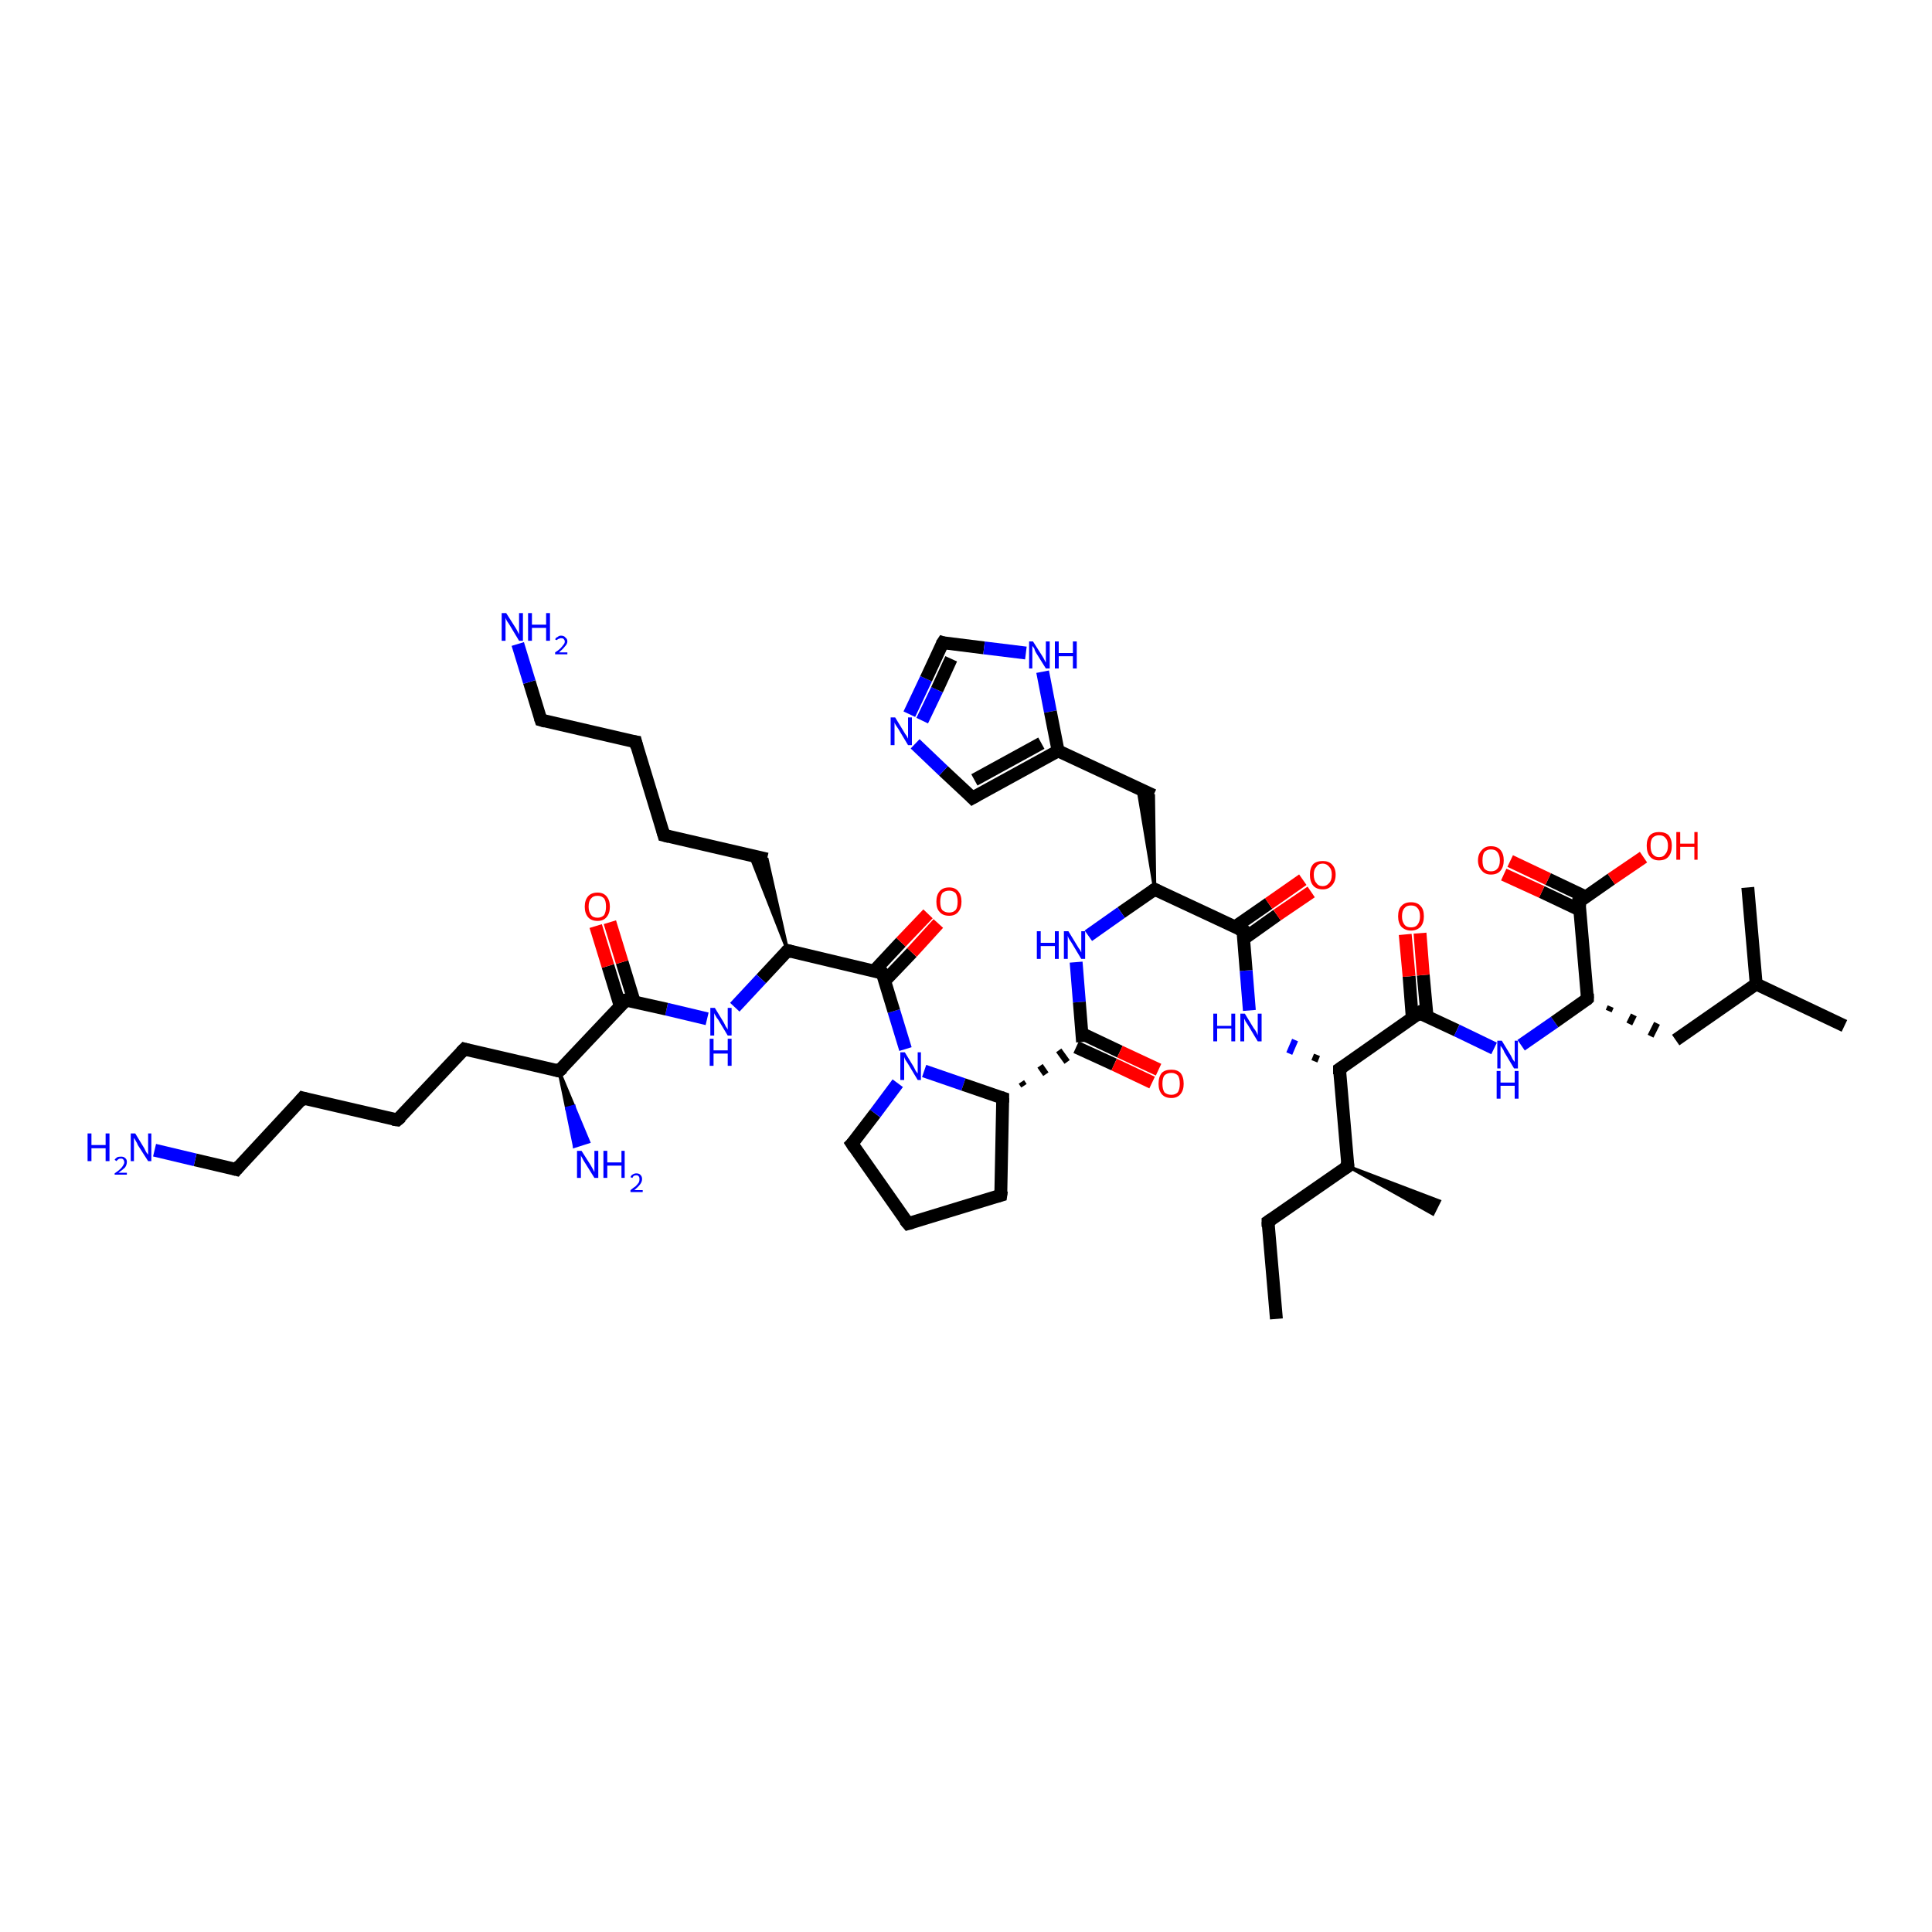 <?xml version='1.0' encoding='iso-8859-1'?>
<svg version='1.1' baseProfile='full'
              xmlns='http://www.w3.org/2000/svg'
                      xmlns:rdkit='http://www.rdkit.org/xml'
                      xmlns:xlink='http://www.w3.org/1999/xlink'
                  xml:space='preserve'
width='300px' height='300px' viewBox='0 0 300 300'>
<!-- END OF HEADER -->
<rect style='opacity:1.0;fill:#FFFFFF;stroke:none' width='300.0' height='300.0' x='0.0' y='0.0'> </rect>
<path class='bond-0 atom-0 atom-1' d='M 198.2,204.8 L 196.9,189.7' style='fill:none;fill-rule:evenodd;stroke:#000000;stroke-width:2.0px;stroke-linecap:butt;stroke-linejoin:miter;stroke-opacity:1' />
<path class='bond-1 atom-1 atom-2' d='M 196.9,189.7 L 209.3,181.1' style='fill:none;fill-rule:evenodd;stroke:#000000;stroke-width:2.0px;stroke-linecap:butt;stroke-linejoin:miter;stroke-opacity:1' />
<path class='bond-2 atom-2 atom-3' d='M 209.3,181.1 L 223.5,186.5 L 222.5,188.5 Z' style='fill:#000000;fill-rule:evenodd;fill-opacity:1;stroke:#000000;stroke-width:0.5px;stroke-linecap:butt;stroke-linejoin:miter;stroke-opacity:1;' />
<path class='bond-3 atom-2 atom-4' d='M 209.3,181.1 L 208.0,166.0' style='fill:none;fill-rule:evenodd;stroke:#000000;stroke-width:2.0px;stroke-linecap:butt;stroke-linejoin:miter;stroke-opacity:1' />
<path class='bond-4 atom-4 atom-5' d='M 204.5,163.8 L 204.1,164.8' style='fill:none;fill-rule:evenodd;stroke:#000000;stroke-width:1.0px;stroke-linecap:butt;stroke-linejoin:miter;stroke-opacity:1' />
<path class='bond-4 atom-4 atom-5' d='M 201.1,161.5 L 200.2,163.6' style='fill:none;fill-rule:evenodd;stroke:#0000FF;stroke-width:1.0px;stroke-linecap:butt;stroke-linejoin:miter;stroke-opacity:1' />
<path class='bond-5 atom-5 atom-6' d='M 194.0,156.9 L 193.5,150.7' style='fill:none;fill-rule:evenodd;stroke:#0000FF;stroke-width:2.0px;stroke-linecap:butt;stroke-linejoin:miter;stroke-opacity:1' />
<path class='bond-5 atom-5 atom-6' d='M 193.5,150.7 L 193.0,144.5' style='fill:none;fill-rule:evenodd;stroke:#000000;stroke-width:2.0px;stroke-linecap:butt;stroke-linejoin:miter;stroke-opacity:1' />
<path class='bond-6 atom-6 atom-7' d='M 193.1,145.8 L 198.3,142.1' style='fill:none;fill-rule:evenodd;stroke:#000000;stroke-width:2.0px;stroke-linecap:butt;stroke-linejoin:miter;stroke-opacity:1' />
<path class='bond-6 atom-6 atom-7' d='M 198.3,142.1 L 203.6,138.5' style='fill:none;fill-rule:evenodd;stroke:#FF0000;stroke-width:2.0px;stroke-linecap:butt;stroke-linejoin:miter;stroke-opacity:1' />
<path class='bond-6 atom-6 atom-7' d='M 191.8,143.9 L 197.0,140.3' style='fill:none;fill-rule:evenodd;stroke:#000000;stroke-width:2.0px;stroke-linecap:butt;stroke-linejoin:miter;stroke-opacity:1' />
<path class='bond-6 atom-6 atom-7' d='M 197.0,140.3 L 202.3,136.6' style='fill:none;fill-rule:evenodd;stroke:#FF0000;stroke-width:2.0px;stroke-linecap:butt;stroke-linejoin:miter;stroke-opacity:1' />
<path class='bond-7 atom-6 atom-8' d='M 193.0,144.5 L 179.3,138.1' style='fill:none;fill-rule:evenodd;stroke:#000000;stroke-width:2.0px;stroke-linecap:butt;stroke-linejoin:miter;stroke-opacity:1' />
<path class='bond-8 atom-8 atom-9' d='M 179.3,138.1 L 176.7,122.4 L 179.1,123.5 Z' style='fill:#000000;fill-rule:evenodd;fill-opacity:1;stroke:#000000;stroke-width:0.5px;stroke-linecap:butt;stroke-linejoin:miter;stroke-opacity:1;' />
<path class='bond-9 atom-9 atom-10' d='M 179.1,123.5 L 164.3,116.6' style='fill:none;fill-rule:evenodd;stroke:#000000;stroke-width:2.0px;stroke-linecap:butt;stroke-linejoin:miter;stroke-opacity:1' />
<path class='bond-10 atom-10 atom-11' d='M 164.3,116.6 L 151.0,123.9' style='fill:none;fill-rule:evenodd;stroke:#000000;stroke-width:2.0px;stroke-linecap:butt;stroke-linejoin:miter;stroke-opacity:1' />
<path class='bond-10 atom-10 atom-11' d='M 161.7,115.4 L 151.3,121.1' style='fill:none;fill-rule:evenodd;stroke:#000000;stroke-width:2.0px;stroke-linecap:butt;stroke-linejoin:miter;stroke-opacity:1' />
<path class='bond-11 atom-11 atom-12' d='M 151.0,123.9 L 146.5,119.7' style='fill:none;fill-rule:evenodd;stroke:#000000;stroke-width:2.0px;stroke-linecap:butt;stroke-linejoin:miter;stroke-opacity:1' />
<path class='bond-11 atom-11 atom-12' d='M 146.5,119.7 L 142.1,115.5' style='fill:none;fill-rule:evenodd;stroke:#0000FF;stroke-width:2.0px;stroke-linecap:butt;stroke-linejoin:miter;stroke-opacity:1' />
<path class='bond-12 atom-12 atom-13' d='M 141.2,110.9 L 143.8,105.4' style='fill:none;fill-rule:evenodd;stroke:#0000FF;stroke-width:2.0px;stroke-linecap:butt;stroke-linejoin:miter;stroke-opacity:1' />
<path class='bond-12 atom-12 atom-13' d='M 143.8,105.4 L 146.4,99.8' style='fill:none;fill-rule:evenodd;stroke:#000000;stroke-width:2.0px;stroke-linecap:butt;stroke-linejoin:miter;stroke-opacity:1' />
<path class='bond-12 atom-12 atom-13' d='M 143.2,111.9 L 145.5,107.1' style='fill:none;fill-rule:evenodd;stroke:#0000FF;stroke-width:2.0px;stroke-linecap:butt;stroke-linejoin:miter;stroke-opacity:1' />
<path class='bond-12 atom-12 atom-13' d='M 145.5,107.1 L 147.7,102.3' style='fill:none;fill-rule:evenodd;stroke:#000000;stroke-width:2.0px;stroke-linecap:butt;stroke-linejoin:miter;stroke-opacity:1' />
<path class='bond-13 atom-13 atom-14' d='M 146.4,99.8 L 152.8,100.6' style='fill:none;fill-rule:evenodd;stroke:#000000;stroke-width:2.0px;stroke-linecap:butt;stroke-linejoin:miter;stroke-opacity:1' />
<path class='bond-13 atom-13 atom-14' d='M 152.8,100.6 L 159.3,101.4' style='fill:none;fill-rule:evenodd;stroke:#0000FF;stroke-width:2.0px;stroke-linecap:butt;stroke-linejoin:miter;stroke-opacity:1' />
<path class='bond-14 atom-8 atom-15' d='M 179.3,138.1 L 174.1,141.7' style='fill:none;fill-rule:evenodd;stroke:#000000;stroke-width:2.0px;stroke-linecap:butt;stroke-linejoin:miter;stroke-opacity:1' />
<path class='bond-14 atom-8 atom-15' d='M 174.1,141.7 L 169.0,145.3' style='fill:none;fill-rule:evenodd;stroke:#0000FF;stroke-width:2.0px;stroke-linecap:butt;stroke-linejoin:miter;stroke-opacity:1' />
<path class='bond-15 atom-15 atom-16' d='M 167.1,149.4 L 167.6,155.6' style='fill:none;fill-rule:evenodd;stroke:#0000FF;stroke-width:2.0px;stroke-linecap:butt;stroke-linejoin:miter;stroke-opacity:1' />
<path class='bond-15 atom-15 atom-16' d='M 167.6,155.6 L 168.1,161.8' style='fill:none;fill-rule:evenodd;stroke:#000000;stroke-width:2.0px;stroke-linecap:butt;stroke-linejoin:miter;stroke-opacity:1' />
<path class='bond-16 atom-16 atom-17' d='M 167.1,162.6 L 173.0,165.3' style='fill:none;fill-rule:evenodd;stroke:#000000;stroke-width:2.0px;stroke-linecap:butt;stroke-linejoin:miter;stroke-opacity:1' />
<path class='bond-16 atom-16 atom-17' d='M 173.0,165.3 L 178.9,168.1' style='fill:none;fill-rule:evenodd;stroke:#FF0000;stroke-width:2.0px;stroke-linecap:butt;stroke-linejoin:miter;stroke-opacity:1' />
<path class='bond-16 atom-16 atom-17' d='M 168.0,160.5 L 173.9,163.3' style='fill:none;fill-rule:evenodd;stroke:#000000;stroke-width:2.0px;stroke-linecap:butt;stroke-linejoin:miter;stroke-opacity:1' />
<path class='bond-16 atom-16 atom-17' d='M 173.9,163.3 L 179.9,166.1' style='fill:none;fill-rule:evenodd;stroke:#FF0000;stroke-width:2.0px;stroke-linecap:butt;stroke-linejoin:miter;stroke-opacity:1' />
<path class='bond-17 atom-18 atom-16' d='M 159.0,168.6 L 158.6,168.0' style='fill:none;fill-rule:evenodd;stroke:#000000;stroke-width:1.0px;stroke-linecap:butt;stroke-linejoin:miter;stroke-opacity:1' />
<path class='bond-17 atom-18 atom-16' d='M 162.4,166.8 L 161.5,165.5' style='fill:none;fill-rule:evenodd;stroke:#000000;stroke-width:1.0px;stroke-linecap:butt;stroke-linejoin:miter;stroke-opacity:1' />
<path class='bond-17 atom-18 atom-16' d='M 165.7,164.9 L 164.4,163.1' style='fill:none;fill-rule:evenodd;stroke:#000000;stroke-width:1.0px;stroke-linecap:butt;stroke-linejoin:miter;stroke-opacity:1' />
<path class='bond-18 atom-18 atom-19' d='M 155.7,170.5 L 155.4,185.6' style='fill:none;fill-rule:evenodd;stroke:#000000;stroke-width:2.0px;stroke-linecap:butt;stroke-linejoin:miter;stroke-opacity:1' />
<path class='bond-19 atom-19 atom-20' d='M 155.4,185.6 L 141.0,190.0' style='fill:none;fill-rule:evenodd;stroke:#000000;stroke-width:2.0px;stroke-linecap:butt;stroke-linejoin:miter;stroke-opacity:1' />
<path class='bond-20 atom-20 atom-21' d='M 141.0,190.0 L 132.3,177.6' style='fill:none;fill-rule:evenodd;stroke:#000000;stroke-width:2.0px;stroke-linecap:butt;stroke-linejoin:miter;stroke-opacity:1' />
<path class='bond-21 atom-21 atom-22' d='M 132.3,177.6 L 135.9,172.9' style='fill:none;fill-rule:evenodd;stroke:#000000;stroke-width:2.0px;stroke-linecap:butt;stroke-linejoin:miter;stroke-opacity:1' />
<path class='bond-21 atom-21 atom-22' d='M 135.9,172.9 L 139.4,168.2' style='fill:none;fill-rule:evenodd;stroke:#0000FF;stroke-width:2.0px;stroke-linecap:butt;stroke-linejoin:miter;stroke-opacity:1' />
<path class='bond-22 atom-22 atom-23' d='M 140.6,162.9 L 138.8,157.0' style='fill:none;fill-rule:evenodd;stroke:#0000FF;stroke-width:2.0px;stroke-linecap:butt;stroke-linejoin:miter;stroke-opacity:1' />
<path class='bond-22 atom-22 atom-23' d='M 138.8,157.0 L 137.0,151.1' style='fill:none;fill-rule:evenodd;stroke:#000000;stroke-width:2.0px;stroke-linecap:butt;stroke-linejoin:miter;stroke-opacity:1' />
<path class='bond-23 atom-23 atom-24' d='M 137.4,152.3 L 141.6,147.9' style='fill:none;fill-rule:evenodd;stroke:#000000;stroke-width:2.0px;stroke-linecap:butt;stroke-linejoin:miter;stroke-opacity:1' />
<path class='bond-23 atom-23 atom-24' d='M 141.6,147.9 L 145.7,143.4' style='fill:none;fill-rule:evenodd;stroke:#FF0000;stroke-width:2.0px;stroke-linecap:butt;stroke-linejoin:miter;stroke-opacity:1' />
<path class='bond-23 atom-23 atom-24' d='M 135.7,150.8 L 139.9,146.3' style='fill:none;fill-rule:evenodd;stroke:#000000;stroke-width:2.0px;stroke-linecap:butt;stroke-linejoin:miter;stroke-opacity:1' />
<path class='bond-23 atom-23 atom-24' d='M 139.9,146.3 L 144.1,141.9' style='fill:none;fill-rule:evenodd;stroke:#FF0000;stroke-width:2.0px;stroke-linecap:butt;stroke-linejoin:miter;stroke-opacity:1' />
<path class='bond-24 atom-23 atom-25' d='M 137.0,151.1 L 122.3,147.6' style='fill:none;fill-rule:evenodd;stroke:#000000;stroke-width:2.0px;stroke-linecap:butt;stroke-linejoin:miter;stroke-opacity:1' />
<path class='bond-25 atom-25 atom-26' d='M 122.3,147.6 L 116.5,132.8 L 119.1,133.4 Z' style='fill:#000000;fill-rule:evenodd;fill-opacity:1;stroke:#000000;stroke-width:0.5px;stroke-linecap:butt;stroke-linejoin:miter;stroke-opacity:1;' />
<path class='bond-26 atom-26 atom-27' d='M 119.1,133.4 L 103.1,129.7' style='fill:none;fill-rule:evenodd;stroke:#000000;stroke-width:2.0px;stroke-linecap:butt;stroke-linejoin:miter;stroke-opacity:1' />
<path class='bond-27 atom-27 atom-28' d='M 103.1,129.7 L 98.7,115.2' style='fill:none;fill-rule:evenodd;stroke:#000000;stroke-width:2.0px;stroke-linecap:butt;stroke-linejoin:miter;stroke-opacity:1' />
<path class='bond-28 atom-28 atom-29' d='M 98.7,115.2 L 84.0,111.8' style='fill:none;fill-rule:evenodd;stroke:#000000;stroke-width:2.0px;stroke-linecap:butt;stroke-linejoin:miter;stroke-opacity:1' />
<path class='bond-29 atom-29 atom-30' d='M 84.0,111.8 L 82.2,105.9' style='fill:none;fill-rule:evenodd;stroke:#000000;stroke-width:2.0px;stroke-linecap:butt;stroke-linejoin:miter;stroke-opacity:1' />
<path class='bond-29 atom-29 atom-30' d='M 82.2,105.9 L 80.4,100.0' style='fill:none;fill-rule:evenodd;stroke:#0000FF;stroke-width:2.0px;stroke-linecap:butt;stroke-linejoin:miter;stroke-opacity:1' />
<path class='bond-30 atom-25 atom-31' d='M 122.3,147.6 L 118.2,152.0' style='fill:none;fill-rule:evenodd;stroke:#000000;stroke-width:2.0px;stroke-linecap:butt;stroke-linejoin:miter;stroke-opacity:1' />
<path class='bond-30 atom-25 atom-31' d='M 118.2,152.0 L 114.1,156.4' style='fill:none;fill-rule:evenodd;stroke:#0000FF;stroke-width:2.0px;stroke-linecap:butt;stroke-linejoin:miter;stroke-opacity:1' />
<path class='bond-31 atom-31 atom-32' d='M 109.8,158.2 L 103.5,156.7' style='fill:none;fill-rule:evenodd;stroke:#0000FF;stroke-width:2.0px;stroke-linecap:butt;stroke-linejoin:miter;stroke-opacity:1' />
<path class='bond-31 atom-31 atom-32' d='M 103.5,156.7 L 97.2,155.3' style='fill:none;fill-rule:evenodd;stroke:#000000;stroke-width:2.0px;stroke-linecap:butt;stroke-linejoin:miter;stroke-opacity:1' />
<path class='bond-32 atom-32 atom-33' d='M 98.5,155.6 L 96.6,149.4' style='fill:none;fill-rule:evenodd;stroke:#000000;stroke-width:2.0px;stroke-linecap:butt;stroke-linejoin:miter;stroke-opacity:1' />
<path class='bond-32 atom-32 atom-33' d='M 96.6,149.4 L 94.7,143.2' style='fill:none;fill-rule:evenodd;stroke:#FF0000;stroke-width:2.0px;stroke-linecap:butt;stroke-linejoin:miter;stroke-opacity:1' />
<path class='bond-32 atom-32 atom-33' d='M 96.3,156.2 L 94.4,150.0' style='fill:none;fill-rule:evenodd;stroke:#000000;stroke-width:2.0px;stroke-linecap:butt;stroke-linejoin:miter;stroke-opacity:1' />
<path class='bond-32 atom-32 atom-33' d='M 94.4,150.0 L 92.5,143.8' style='fill:none;fill-rule:evenodd;stroke:#FF0000;stroke-width:2.0px;stroke-linecap:butt;stroke-linejoin:miter;stroke-opacity:1' />
<path class='bond-33 atom-32 atom-34' d='M 97.2,155.3 L 86.8,166.3' style='fill:none;fill-rule:evenodd;stroke:#000000;stroke-width:2.0px;stroke-linecap:butt;stroke-linejoin:miter;stroke-opacity:1' />
<path class='bond-34 atom-34 atom-35' d='M 86.8,166.3 L 89.1,171.8 L 88.0,172.1 Z' style='fill:#000000;fill-rule:evenodd;fill-opacity:1;stroke:#000000;stroke-width:0.5px;stroke-linecap:butt;stroke-linejoin:miter;stroke-opacity:1;' />
<path class='bond-34 atom-34 atom-35' d='M 89.1,171.8 L 89.2,178.0 L 91.4,177.3 Z' style='fill:#0000FF;fill-rule:evenodd;fill-opacity:1;stroke:#0000FF;stroke-width:0.5px;stroke-linecap:butt;stroke-linejoin:miter;stroke-opacity:1;' />
<path class='bond-34 atom-34 atom-35' d='M 89.1,171.8 L 88.0,172.1 L 89.2,178.0 Z' style='fill:#0000FF;fill-rule:evenodd;fill-opacity:1;stroke:#0000FF;stroke-width:0.5px;stroke-linecap:butt;stroke-linejoin:miter;stroke-opacity:1;' />
<path class='bond-35 atom-34 atom-36' d='M 86.8,166.3 L 72.1,162.9' style='fill:none;fill-rule:evenodd;stroke:#000000;stroke-width:2.0px;stroke-linecap:butt;stroke-linejoin:miter;stroke-opacity:1' />
<path class='bond-36 atom-36 atom-37' d='M 72.1,162.9 L 61.7,173.9' style='fill:none;fill-rule:evenodd;stroke:#000000;stroke-width:2.0px;stroke-linecap:butt;stroke-linejoin:miter;stroke-opacity:1' />
<path class='bond-37 atom-37 atom-38' d='M 61.7,173.9 L 47.0,170.5' style='fill:none;fill-rule:evenodd;stroke:#000000;stroke-width:2.0px;stroke-linecap:butt;stroke-linejoin:miter;stroke-opacity:1' />
<path class='bond-38 atom-38 atom-39' d='M 47.0,170.5 L 36.7,181.6' style='fill:none;fill-rule:evenodd;stroke:#000000;stroke-width:2.0px;stroke-linecap:butt;stroke-linejoin:miter;stroke-opacity:1' />
<path class='bond-39 atom-39 atom-40' d='M 36.7,181.6 L 30.3,180.1' style='fill:none;fill-rule:evenodd;stroke:#000000;stroke-width:2.0px;stroke-linecap:butt;stroke-linejoin:miter;stroke-opacity:1' />
<path class='bond-39 atom-39 atom-40' d='M 30.3,180.1 L 24.0,178.6' style='fill:none;fill-rule:evenodd;stroke:#0000FF;stroke-width:2.0px;stroke-linecap:butt;stroke-linejoin:miter;stroke-opacity:1' />
<path class='bond-40 atom-4 atom-41' d='M 208.0,166.0 L 220.4,157.3' style='fill:none;fill-rule:evenodd;stroke:#000000;stroke-width:2.0px;stroke-linecap:butt;stroke-linejoin:miter;stroke-opacity:1' />
<path class='bond-41 atom-41 atom-42' d='M 221.6,157.9 L 221.0,151.4' style='fill:none;fill-rule:evenodd;stroke:#000000;stroke-width:2.0px;stroke-linecap:butt;stroke-linejoin:miter;stroke-opacity:1' />
<path class='bond-41 atom-41 atom-42' d='M 221.0,151.4 L 220.5,144.9' style='fill:none;fill-rule:evenodd;stroke:#FF0000;stroke-width:2.0px;stroke-linecap:butt;stroke-linejoin:miter;stroke-opacity:1' />
<path class='bond-41 atom-41 atom-42' d='M 219.3,158.1 L 218.8,151.6' style='fill:none;fill-rule:evenodd;stroke:#000000;stroke-width:2.0px;stroke-linecap:butt;stroke-linejoin:miter;stroke-opacity:1' />
<path class='bond-41 atom-41 atom-42' d='M 218.8,151.6 L 218.2,145.1' style='fill:none;fill-rule:evenodd;stroke:#FF0000;stroke-width:2.0px;stroke-linecap:butt;stroke-linejoin:miter;stroke-opacity:1' />
<path class='bond-42 atom-41 atom-43' d='M 220.4,157.3 L 226.2,160.0' style='fill:none;fill-rule:evenodd;stroke:#000000;stroke-width:2.0px;stroke-linecap:butt;stroke-linejoin:miter;stroke-opacity:1' />
<path class='bond-42 atom-41 atom-43' d='M 226.2,160.0 L 232.0,162.8' style='fill:none;fill-rule:evenodd;stroke:#0000FF;stroke-width:2.0px;stroke-linecap:butt;stroke-linejoin:miter;stroke-opacity:1' />
<path class='bond-43 atom-43 atom-44' d='M 236.2,162.3 L 241.4,158.7' style='fill:none;fill-rule:evenodd;stroke:#0000FF;stroke-width:2.0px;stroke-linecap:butt;stroke-linejoin:miter;stroke-opacity:1' />
<path class='bond-43 atom-43 atom-44' d='M 241.4,158.7 L 246.5,155.1' style='fill:none;fill-rule:evenodd;stroke:#000000;stroke-width:2.0px;stroke-linecap:butt;stroke-linejoin:miter;stroke-opacity:1' />
<path class='bond-44 atom-44 atom-45' d='M 249.8,157.0 L 250.1,156.3' style='fill:none;fill-rule:evenodd;stroke:#000000;stroke-width:1.0px;stroke-linecap:butt;stroke-linejoin:miter;stroke-opacity:1' />
<path class='bond-44 atom-44 atom-45' d='M 253.0,159.0 L 253.7,157.6' style='fill:none;fill-rule:evenodd;stroke:#000000;stroke-width:1.0px;stroke-linecap:butt;stroke-linejoin:miter;stroke-opacity:1' />
<path class='bond-44 atom-44 atom-45' d='M 256.3,160.9 L 257.3,158.9' style='fill:none;fill-rule:evenodd;stroke:#000000;stroke-width:1.0px;stroke-linecap:butt;stroke-linejoin:miter;stroke-opacity:1' />
<path class='bond-45 atom-45 atom-46' d='M 260.2,161.5 L 272.7,152.8' style='fill:none;fill-rule:evenodd;stroke:#000000;stroke-width:2.0px;stroke-linecap:butt;stroke-linejoin:miter;stroke-opacity:1' />
<path class='bond-46 atom-46 atom-47' d='M 272.7,152.8 L 286.4,159.3' style='fill:none;fill-rule:evenodd;stroke:#000000;stroke-width:2.0px;stroke-linecap:butt;stroke-linejoin:miter;stroke-opacity:1' />
<path class='bond-47 atom-46 atom-48' d='M 272.7,152.8 L 271.4,137.8' style='fill:none;fill-rule:evenodd;stroke:#000000;stroke-width:2.0px;stroke-linecap:butt;stroke-linejoin:miter;stroke-opacity:1' />
<path class='bond-48 atom-44 atom-49' d='M 246.5,155.1 L 245.2,140.0' style='fill:none;fill-rule:evenodd;stroke:#000000;stroke-width:2.0px;stroke-linecap:butt;stroke-linejoin:miter;stroke-opacity:1' />
<path class='bond-49 atom-49 atom-50' d='M 245.2,140.0 L 250.2,136.5' style='fill:none;fill-rule:evenodd;stroke:#000000;stroke-width:2.0px;stroke-linecap:butt;stroke-linejoin:miter;stroke-opacity:1' />
<path class='bond-49 atom-49 atom-50' d='M 250.2,136.5 L 255.2,133.1' style='fill:none;fill-rule:evenodd;stroke:#FF0000;stroke-width:2.0px;stroke-linecap:butt;stroke-linejoin:miter;stroke-opacity:1' />
<path class='bond-50 atom-49 atom-51' d='M 246.3,139.3 L 240.4,136.5' style='fill:none;fill-rule:evenodd;stroke:#000000;stroke-width:2.0px;stroke-linecap:butt;stroke-linejoin:miter;stroke-opacity:1' />
<path class='bond-50 atom-49 atom-51' d='M 240.4,136.5 L 234.5,133.7' style='fill:none;fill-rule:evenodd;stroke:#FF0000;stroke-width:2.0px;stroke-linecap:butt;stroke-linejoin:miter;stroke-opacity:1' />
<path class='bond-50 atom-49 atom-51' d='M 245.3,141.3 L 239.4,138.5' style='fill:none;fill-rule:evenodd;stroke:#000000;stroke-width:2.0px;stroke-linecap:butt;stroke-linejoin:miter;stroke-opacity:1' />
<path class='bond-50 atom-49 atom-51' d='M 239.4,138.5 L 233.5,135.8' style='fill:none;fill-rule:evenodd;stroke:#FF0000;stroke-width:2.0px;stroke-linecap:butt;stroke-linejoin:miter;stroke-opacity:1' />
<path class='bond-51 atom-14 atom-10' d='M 161.9,104.3 L 163.1,110.5' style='fill:none;fill-rule:evenodd;stroke:#0000FF;stroke-width:2.0px;stroke-linecap:butt;stroke-linejoin:miter;stroke-opacity:1' />
<path class='bond-51 atom-14 atom-10' d='M 163.1,110.5 L 164.3,116.6' style='fill:none;fill-rule:evenodd;stroke:#000000;stroke-width:2.0px;stroke-linecap:butt;stroke-linejoin:miter;stroke-opacity:1' />
<path class='bond-52 atom-22 atom-18' d='M 143.5,166.3 L 149.6,168.4' style='fill:none;fill-rule:evenodd;stroke:#0000FF;stroke-width:2.0px;stroke-linecap:butt;stroke-linejoin:miter;stroke-opacity:1' />
<path class='bond-52 atom-22 atom-18' d='M 149.6,168.4 L 155.7,170.5' style='fill:none;fill-rule:evenodd;stroke:#000000;stroke-width:2.0px;stroke-linecap:butt;stroke-linejoin:miter;stroke-opacity:1' />
<path d='M 196.9,190.5 L 196.9,189.7 L 197.5,189.3' style='fill:none;stroke:#000000;stroke-width:2.0px;stroke-linecap:butt;stroke-linejoin:miter;stroke-opacity:1;' />
<path d='M 208.7,181.5 L 209.3,181.1 L 209.2,180.3' style='fill:none;stroke:#000000;stroke-width:2.0px;stroke-linecap:butt;stroke-linejoin:miter;stroke-opacity:1;' />
<path d='M 208.0,166.8 L 208.0,166.0 L 208.6,165.6' style='fill:none;stroke:#000000;stroke-width:2.0px;stroke-linecap:butt;stroke-linejoin:miter;stroke-opacity:1;' />
<path d='M 193.0,144.8 L 193.0,144.5 L 192.3,144.2' style='fill:none;stroke:#000000;stroke-width:2.0px;stroke-linecap:butt;stroke-linejoin:miter;stroke-opacity:1;' />
<path d='M 179.9,138.4 L 179.3,138.1 L 179.0,138.3' style='fill:none;stroke:#000000;stroke-width:2.0px;stroke-linecap:butt;stroke-linejoin:miter;stroke-opacity:1;' />
<path d='M 151.7,123.5 L 151.0,123.9 L 150.8,123.7' style='fill:none;stroke:#000000;stroke-width:2.0px;stroke-linecap:butt;stroke-linejoin:miter;stroke-opacity:1;' />
<path d='M 146.2,100.1 L 146.4,99.8 L 146.7,99.9' style='fill:none;stroke:#000000;stroke-width:2.0px;stroke-linecap:butt;stroke-linejoin:miter;stroke-opacity:1;' />
<path d='M 155.7,171.2 L 155.7,170.5 L 155.4,170.4' style='fill:none;stroke:#000000;stroke-width:2.0px;stroke-linecap:butt;stroke-linejoin:miter;stroke-opacity:1;' />
<path d='M 155.5,184.9 L 155.4,185.6 L 154.7,185.8' style='fill:none;stroke:#000000;stroke-width:2.0px;stroke-linecap:butt;stroke-linejoin:miter;stroke-opacity:1;' />
<path d='M 141.7,189.8 L 141.0,190.0 L 140.5,189.4' style='fill:none;stroke:#000000;stroke-width:2.0px;stroke-linecap:butt;stroke-linejoin:miter;stroke-opacity:1;' />
<path d='M 132.7,178.2 L 132.3,177.6 L 132.5,177.4' style='fill:none;stroke:#000000;stroke-width:2.0px;stroke-linecap:butt;stroke-linejoin:miter;stroke-opacity:1;' />
<path d='M 137.1,151.3 L 137.0,151.1 L 136.3,150.9' style='fill:none;stroke:#000000;stroke-width:2.0px;stroke-linecap:butt;stroke-linejoin:miter;stroke-opacity:1;' />
<path d='M 123.0,147.8 L 122.3,147.6 L 122.1,147.8' style='fill:none;stroke:#000000;stroke-width:2.0px;stroke-linecap:butt;stroke-linejoin:miter;stroke-opacity:1;' />
<path d='M 103.9,129.9 L 103.1,129.7 L 102.9,129.0' style='fill:none;stroke:#000000;stroke-width:2.0px;stroke-linecap:butt;stroke-linejoin:miter;stroke-opacity:1;' />
<path d='M 98.9,116.0 L 98.7,115.2 L 98.0,115.1' style='fill:none;stroke:#000000;stroke-width:2.0px;stroke-linecap:butt;stroke-linejoin:miter;stroke-opacity:1;' />
<path d='M 84.7,112.0 L 84.0,111.8 L 83.9,111.5' style='fill:none;stroke:#000000;stroke-width:2.0px;stroke-linecap:butt;stroke-linejoin:miter;stroke-opacity:1;' />
<path d='M 97.5,155.3 L 97.2,155.3 L 96.7,155.8' style='fill:none;stroke:#000000;stroke-width:2.0px;stroke-linecap:butt;stroke-linejoin:miter;stroke-opacity:1;' />
<path d='M 87.4,165.8 L 86.8,166.3 L 86.1,166.1' style='fill:none;stroke:#000000;stroke-width:2.0px;stroke-linecap:butt;stroke-linejoin:miter;stroke-opacity:1;' />
<path d='M 72.8,163.1 L 72.1,162.9 L 71.6,163.4' style='fill:none;stroke:#000000;stroke-width:2.0px;stroke-linecap:butt;stroke-linejoin:miter;stroke-opacity:1;' />
<path d='M 62.3,173.4 L 61.7,173.9 L 61.0,173.8' style='fill:none;stroke:#000000;stroke-width:2.0px;stroke-linecap:butt;stroke-linejoin:miter;stroke-opacity:1;' />
<path d='M 47.7,170.7 L 47.0,170.5 L 46.5,171.1' style='fill:none;stroke:#000000;stroke-width:2.0px;stroke-linecap:butt;stroke-linejoin:miter;stroke-opacity:1;' />
<path d='M 37.2,181.0 L 36.7,181.6 L 36.3,181.5' style='fill:none;stroke:#000000;stroke-width:2.0px;stroke-linecap:butt;stroke-linejoin:miter;stroke-opacity:1;' />
<path d='M 219.8,157.8 L 220.4,157.3 L 220.7,157.5' style='fill:none;stroke:#000000;stroke-width:2.0px;stroke-linecap:butt;stroke-linejoin:miter;stroke-opacity:1;' />
<path d='M 246.3,155.3 L 246.5,155.1 L 246.5,154.3' style='fill:none;stroke:#000000;stroke-width:2.0px;stroke-linecap:butt;stroke-linejoin:miter;stroke-opacity:1;' />
<path d='M 245.3,140.8 L 245.2,140.0 L 245.5,139.8' style='fill:none;stroke:#000000;stroke-width:2.0px;stroke-linecap:butt;stroke-linejoin:miter;stroke-opacity:1;' />
<path class='atom-5' d='M 188.4 157.4
L 189.0 157.4
L 189.0 159.3
L 191.2 159.3
L 191.2 157.4
L 191.8 157.4
L 191.8 161.7
L 191.2 161.7
L 191.2 159.7
L 189.0 159.7
L 189.0 161.7
L 188.4 161.7
L 188.4 157.4
' fill='#0000FF'/>
<path class='atom-5' d='M 193.3 157.4
L 194.7 159.7
Q 194.9 159.9, 195.1 160.3
Q 195.3 160.7, 195.3 160.8
L 195.3 157.4
L 195.9 157.4
L 195.9 161.7
L 195.3 161.7
L 193.8 159.2
Q 193.6 158.9, 193.4 158.6
Q 193.3 158.3, 193.2 158.2
L 193.2 161.7
L 192.6 161.7
L 192.6 157.4
L 193.3 157.4
' fill='#0000FF'/>
<path class='atom-7' d='M 203.4 135.8
Q 203.4 134.8, 203.9 134.2
Q 204.4 133.7, 205.4 133.7
Q 206.3 133.7, 206.8 134.2
Q 207.4 134.8, 207.4 135.8
Q 207.4 136.9, 206.8 137.5
Q 206.3 138.1, 205.4 138.1
Q 204.4 138.1, 203.9 137.5
Q 203.4 136.9, 203.4 135.8
M 205.4 137.6
Q 206.0 137.6, 206.4 137.1
Q 206.8 136.7, 206.8 135.8
Q 206.8 135.0, 206.4 134.6
Q 206.0 134.1, 205.4 134.1
Q 204.7 134.1, 204.4 134.6
Q 204.0 135.0, 204.0 135.8
Q 204.0 136.7, 204.4 137.1
Q 204.7 137.6, 205.4 137.6
' fill='#FF0000'/>
<path class='atom-12' d='M 139.0 111.4
L 140.4 113.7
Q 140.5 113.9, 140.8 114.3
Q 141.0 114.7, 141.0 114.7
L 141.0 111.4
L 141.6 111.4
L 141.6 115.7
L 141.0 115.7
L 139.5 113.2
Q 139.3 112.9, 139.1 112.6
Q 138.9 112.3, 138.9 112.1
L 138.9 115.7
L 138.3 115.7
L 138.3 111.4
L 139.0 111.4
' fill='#0000FF'/>
<path class='atom-14' d='M 160.4 99.6
L 161.8 101.8
Q 162.0 102.1, 162.2 102.5
Q 162.4 102.9, 162.4 102.9
L 162.4 99.6
L 163.0 99.6
L 163.0 103.8
L 162.4 103.8
L 160.9 101.4
Q 160.7 101.1, 160.6 100.7
Q 160.4 100.4, 160.3 100.3
L 160.3 103.8
L 159.8 103.8
L 159.8 99.6
L 160.4 99.6
' fill='#0000FF'/>
<path class='atom-14' d='M 163.8 99.6
L 164.4 99.6
L 164.4 101.4
L 166.6 101.4
L 166.6 99.6
L 167.2 99.6
L 167.2 103.8
L 166.6 103.8
L 166.6 101.9
L 164.4 101.9
L 164.4 103.8
L 163.8 103.8
L 163.8 99.6
' fill='#0000FF'/>
<path class='atom-15' d='M 161.0 144.6
L 161.6 144.6
L 161.6 146.4
L 163.8 146.4
L 163.8 144.6
L 164.4 144.6
L 164.4 148.9
L 163.8 148.9
L 163.8 146.9
L 161.6 146.9
L 161.6 148.9
L 161.0 148.9
L 161.0 144.6
' fill='#0000FF'/>
<path class='atom-15' d='M 165.9 144.6
L 167.3 146.9
Q 167.4 147.1, 167.7 147.5
Q 167.9 147.9, 167.9 147.9
L 167.9 144.6
L 168.5 144.6
L 168.5 148.9
L 167.9 148.9
L 166.4 146.4
Q 166.2 146.1, 166.0 145.8
Q 165.8 145.4, 165.8 145.3
L 165.8 148.9
L 165.2 148.9
L 165.2 144.6
L 165.9 144.6
' fill='#0000FF'/>
<path class='atom-17' d='M 179.9 168.3
Q 179.9 167.2, 180.4 166.6
Q 180.9 166.1, 181.9 166.1
Q 182.8 166.1, 183.3 166.6
Q 183.8 167.2, 183.8 168.3
Q 183.8 169.3, 183.3 169.9
Q 182.8 170.5, 181.9 170.5
Q 180.9 170.5, 180.4 169.9
Q 179.9 169.3, 179.9 168.3
M 181.9 170.0
Q 182.5 170.0, 182.9 169.6
Q 183.2 169.1, 183.2 168.3
Q 183.2 167.4, 182.9 167.0
Q 182.5 166.6, 181.9 166.6
Q 181.2 166.6, 180.8 167.0
Q 180.5 167.4, 180.5 168.3
Q 180.5 169.1, 180.8 169.6
Q 181.2 170.0, 181.9 170.0
' fill='#FF0000'/>
<path class='atom-22' d='M 140.5 163.4
L 141.9 165.7
Q 142.0 165.9, 142.2 166.3
Q 142.5 166.7, 142.5 166.7
L 142.5 163.4
L 143.0 163.4
L 143.0 167.7
L 142.5 167.7
L 141.0 165.2
Q 140.8 164.9, 140.6 164.6
Q 140.4 164.2, 140.4 164.1
L 140.4 167.7
L 139.8 167.7
L 139.8 163.4
L 140.5 163.4
' fill='#0000FF'/>
<path class='atom-24' d='M 145.4 140.0
Q 145.4 139.0, 145.9 138.4
Q 146.4 137.8, 147.4 137.8
Q 148.3 137.8, 148.8 138.4
Q 149.3 139.0, 149.3 140.0
Q 149.3 141.0, 148.8 141.6
Q 148.3 142.2, 147.4 142.2
Q 146.4 142.2, 145.9 141.6
Q 145.4 141.1, 145.4 140.0
M 147.4 141.7
Q 148.0 141.7, 148.4 141.3
Q 148.7 140.9, 148.7 140.0
Q 148.7 139.2, 148.4 138.7
Q 148.0 138.3, 147.4 138.3
Q 146.7 138.3, 146.3 138.7
Q 146.0 139.2, 146.0 140.0
Q 146.0 140.9, 146.3 141.3
Q 146.7 141.7, 147.4 141.7
' fill='#FF0000'/>
<path class='atom-30' d='M 78.6 95.2
L 80.0 97.4
Q 80.2 97.7, 80.4 98.1
Q 80.6 98.5, 80.6 98.5
L 80.6 95.2
L 81.2 95.2
L 81.2 99.5
L 80.6 99.5
L 79.1 97.0
Q 78.9 96.7, 78.7 96.4
Q 78.5 96.0, 78.5 95.9
L 78.5 99.5
L 77.9 99.5
L 77.9 95.2
L 78.6 95.2
' fill='#0000FF'/>
<path class='atom-30' d='M 82.0 95.2
L 82.6 95.2
L 82.6 97.0
L 84.8 97.0
L 84.8 95.2
L 85.4 95.2
L 85.4 99.5
L 84.8 99.5
L 84.8 97.5
L 82.6 97.5
L 82.6 99.5
L 82.0 99.5
L 82.0 95.2
' fill='#0000FF'/>
<path class='atom-30' d='M 86.2 99.3
Q 86.3 99.0, 86.6 98.9
Q 86.8 98.7, 87.1 98.7
Q 87.6 98.7, 87.8 99.0
Q 88.1 99.2, 88.1 99.6
Q 88.1 100.0, 87.7 100.4
Q 87.4 100.8, 86.8 101.3
L 88.1 101.3
L 88.1 101.6
L 86.2 101.6
L 86.2 101.3
Q 86.7 101.0, 87.0 100.7
Q 87.3 100.4, 87.5 100.1
Q 87.7 99.9, 87.7 99.6
Q 87.7 99.4, 87.5 99.2
Q 87.4 99.1, 87.1 99.1
Q 86.9 99.1, 86.8 99.2
Q 86.6 99.2, 86.5 99.4
L 86.2 99.3
' fill='#0000FF'/>
<path class='atom-31' d='M 111.0 156.5
L 112.4 158.8
Q 112.5 159.0, 112.7 159.4
Q 113.0 159.8, 113.0 159.9
L 113.0 156.5
L 113.6 156.5
L 113.6 160.8
L 113.0 160.8
L 111.5 158.3
Q 111.3 158.1, 111.1 157.7
Q 110.9 157.4, 110.9 157.3
L 110.9 160.8
L 110.3 160.8
L 110.3 156.5
L 111.0 156.5
' fill='#0000FF'/>
<path class='atom-31' d='M 110.2 161.3
L 110.8 161.3
L 110.8 163.1
L 113.0 163.1
L 113.0 161.3
L 113.6 161.3
L 113.6 165.5
L 113.0 165.5
L 113.0 163.6
L 110.8 163.6
L 110.8 165.5
L 110.2 165.5
L 110.2 161.3
' fill='#0000FF'/>
<path class='atom-33' d='M 90.8 140.8
Q 90.8 139.8, 91.3 139.2
Q 91.8 138.6, 92.8 138.6
Q 93.7 138.6, 94.2 139.2
Q 94.7 139.8, 94.7 140.8
Q 94.7 141.8, 94.2 142.4
Q 93.7 143.0, 92.8 143.0
Q 91.8 143.0, 91.3 142.4
Q 90.8 141.8, 90.8 140.8
M 92.8 142.5
Q 93.4 142.5, 93.8 142.1
Q 94.1 141.6, 94.1 140.8
Q 94.1 139.9, 93.8 139.5
Q 93.4 139.1, 92.8 139.1
Q 92.1 139.1, 91.8 139.5
Q 91.4 139.9, 91.4 140.8
Q 91.4 141.6, 91.8 142.1
Q 92.1 142.5, 92.8 142.5
' fill='#FF0000'/>
<path class='atom-35' d='M 90.3 178.7
L 91.7 180.9
Q 91.8 181.1, 92.1 181.6
Q 92.3 182.0, 92.3 182.0
L 92.3 178.7
L 92.9 178.7
L 92.9 182.9
L 92.3 182.9
L 90.8 180.5
Q 90.6 180.2, 90.4 179.8
Q 90.2 179.5, 90.2 179.4
L 90.2 182.9
L 89.6 182.9
L 89.6 178.7
L 90.3 178.7
' fill='#0000FF'/>
<path class='atom-35' d='M 93.7 178.7
L 94.3 178.7
L 94.3 180.5
L 96.5 180.5
L 96.5 178.7
L 97.0 178.7
L 97.0 182.9
L 96.5 182.9
L 96.5 181.0
L 94.3 181.0
L 94.3 182.9
L 93.7 182.9
L 93.7 178.7
' fill='#0000FF'/>
<path class='atom-35' d='M 97.9 182.8
Q 98.0 182.5, 98.2 182.4
Q 98.5 182.2, 98.8 182.2
Q 99.3 182.2, 99.5 182.5
Q 99.7 182.7, 99.7 183.1
Q 99.7 183.5, 99.4 183.9
Q 99.1 184.3, 98.5 184.8
L 99.8 184.8
L 99.8 185.1
L 97.9 185.1
L 97.9 184.8
Q 98.4 184.4, 98.7 184.2
Q 99.0 183.9, 99.2 183.6
Q 99.3 183.4, 99.3 183.1
Q 99.3 182.8, 99.2 182.7
Q 99.1 182.5, 98.8 182.5
Q 98.6 182.5, 98.4 182.6
Q 98.3 182.7, 98.2 182.9
L 97.9 182.8
' fill='#0000FF'/>
<path class='atom-40' d='M 13.6 176.0
L 14.2 176.0
L 14.2 177.8
L 16.4 177.8
L 16.4 176.0
L 17.0 176.0
L 17.0 180.3
L 16.4 180.3
L 16.4 178.3
L 14.2 178.3
L 14.2 180.3
L 13.6 180.3
L 13.6 176.0
' fill='#0000FF'/>
<path class='atom-40' d='M 17.8 180.1
Q 17.9 179.9, 18.2 179.7
Q 18.4 179.6, 18.8 179.6
Q 19.2 179.6, 19.4 179.8
Q 19.7 180.0, 19.7 180.4
Q 19.7 180.9, 19.4 181.3
Q 19.1 181.6, 18.4 182.1
L 19.7 182.1
L 19.7 182.4
L 17.8 182.4
L 17.8 182.2
Q 18.4 181.8, 18.7 181.5
Q 19.0 181.2, 19.1 181.0
Q 19.3 180.7, 19.3 180.5
Q 19.3 180.2, 19.1 180.0
Q 19.0 179.9, 18.8 179.9
Q 18.5 179.9, 18.4 180.0
Q 18.2 180.1, 18.1 180.3
L 17.8 180.1
' fill='#0000FF'/>
<path class='atom-40' d='M 21.0 176.0
L 22.4 178.3
Q 22.5 178.5, 22.7 178.9
Q 23.0 179.3, 23.0 179.3
L 23.0 176.0
L 23.5 176.0
L 23.5 180.3
L 23.0 180.3
L 21.4 177.8
Q 21.3 177.5, 21.1 177.2
Q 20.9 176.8, 20.8 176.7
L 20.8 180.3
L 20.3 180.3
L 20.3 176.0
L 21.0 176.0
' fill='#0000FF'/>
<path class='atom-42' d='M 217.1 142.3
Q 217.1 141.2, 217.6 140.7
Q 218.1 140.1, 219.1 140.1
Q 220.1 140.1, 220.6 140.7
Q 221.1 141.2, 221.1 142.3
Q 221.1 143.3, 220.6 143.9
Q 220.0 144.5, 219.1 144.5
Q 218.2 144.5, 217.6 143.9
Q 217.1 143.3, 217.1 142.3
M 219.1 144.0
Q 219.8 144.0, 220.1 143.6
Q 220.5 143.1, 220.5 142.3
Q 220.5 141.4, 220.1 141.0
Q 219.8 140.6, 219.1 140.6
Q 218.4 140.6, 218.1 141.0
Q 217.7 141.4, 217.7 142.3
Q 217.7 143.1, 218.1 143.6
Q 218.4 144.0, 219.1 144.0
' fill='#FF0000'/>
<path class='atom-43' d='M 233.2 161.6
L 234.6 163.9
Q 234.7 164.1, 234.9 164.5
Q 235.2 164.9, 235.2 164.9
L 235.2 161.6
L 235.7 161.6
L 235.7 165.9
L 235.1 165.9
L 233.6 163.4
Q 233.5 163.1, 233.3 162.8
Q 233.1 162.5, 233.0 162.4
L 233.0 165.9
L 232.5 165.9
L 232.5 161.6
L 233.2 161.6
' fill='#0000FF'/>
<path class='atom-43' d='M 232.4 166.3
L 233.0 166.3
L 233.0 168.1
L 235.2 168.1
L 235.2 166.3
L 235.8 166.3
L 235.8 170.6
L 235.2 170.6
L 235.2 168.6
L 233.0 168.6
L 233.0 170.6
L 232.4 170.6
L 232.4 166.3
' fill='#0000FF'/>
<path class='atom-50' d='M 255.7 131.3
Q 255.7 130.3, 256.2 129.7
Q 256.7 129.2, 257.6 129.2
Q 258.6 129.2, 259.1 129.7
Q 259.6 130.3, 259.6 131.3
Q 259.6 132.4, 259.1 133.0
Q 258.6 133.6, 257.6 133.6
Q 256.7 133.6, 256.2 133.0
Q 255.7 132.4, 255.7 131.3
M 257.6 133.1
Q 258.3 133.1, 258.6 132.6
Q 259.0 132.2, 259.0 131.3
Q 259.0 130.5, 258.6 130.1
Q 258.3 129.7, 257.6 129.7
Q 257.0 129.7, 256.6 130.1
Q 256.3 130.5, 256.3 131.3
Q 256.3 132.2, 256.6 132.6
Q 257.0 133.1, 257.6 133.1
' fill='#FF0000'/>
<path class='atom-50' d='M 260.3 129.2
L 260.9 129.2
L 260.9 131.0
L 263.1 131.0
L 263.1 129.2
L 263.6 129.2
L 263.6 133.5
L 263.1 133.5
L 263.1 131.5
L 260.9 131.5
L 260.9 133.5
L 260.3 133.5
L 260.3 129.2
' fill='#FF0000'/>
<path class='atom-51' d='M 229.5 133.6
Q 229.5 132.6, 230.1 132.0
Q 230.6 131.4, 231.5 131.4
Q 232.5 131.4, 233.0 132.0
Q 233.5 132.6, 233.5 133.6
Q 233.5 134.6, 233.0 135.2
Q 232.5 135.8, 231.5 135.8
Q 230.6 135.8, 230.1 135.2
Q 229.5 134.6, 229.5 133.6
M 231.5 135.3
Q 232.2 135.3, 232.5 134.9
Q 232.9 134.5, 232.9 133.6
Q 232.9 132.8, 232.5 132.3
Q 232.2 131.9, 231.5 131.9
Q 230.9 131.9, 230.5 132.3
Q 230.2 132.7, 230.2 133.6
Q 230.2 134.5, 230.5 134.9
Q 230.9 135.3, 231.5 135.3
' fill='#FF0000'/>
</svg>
